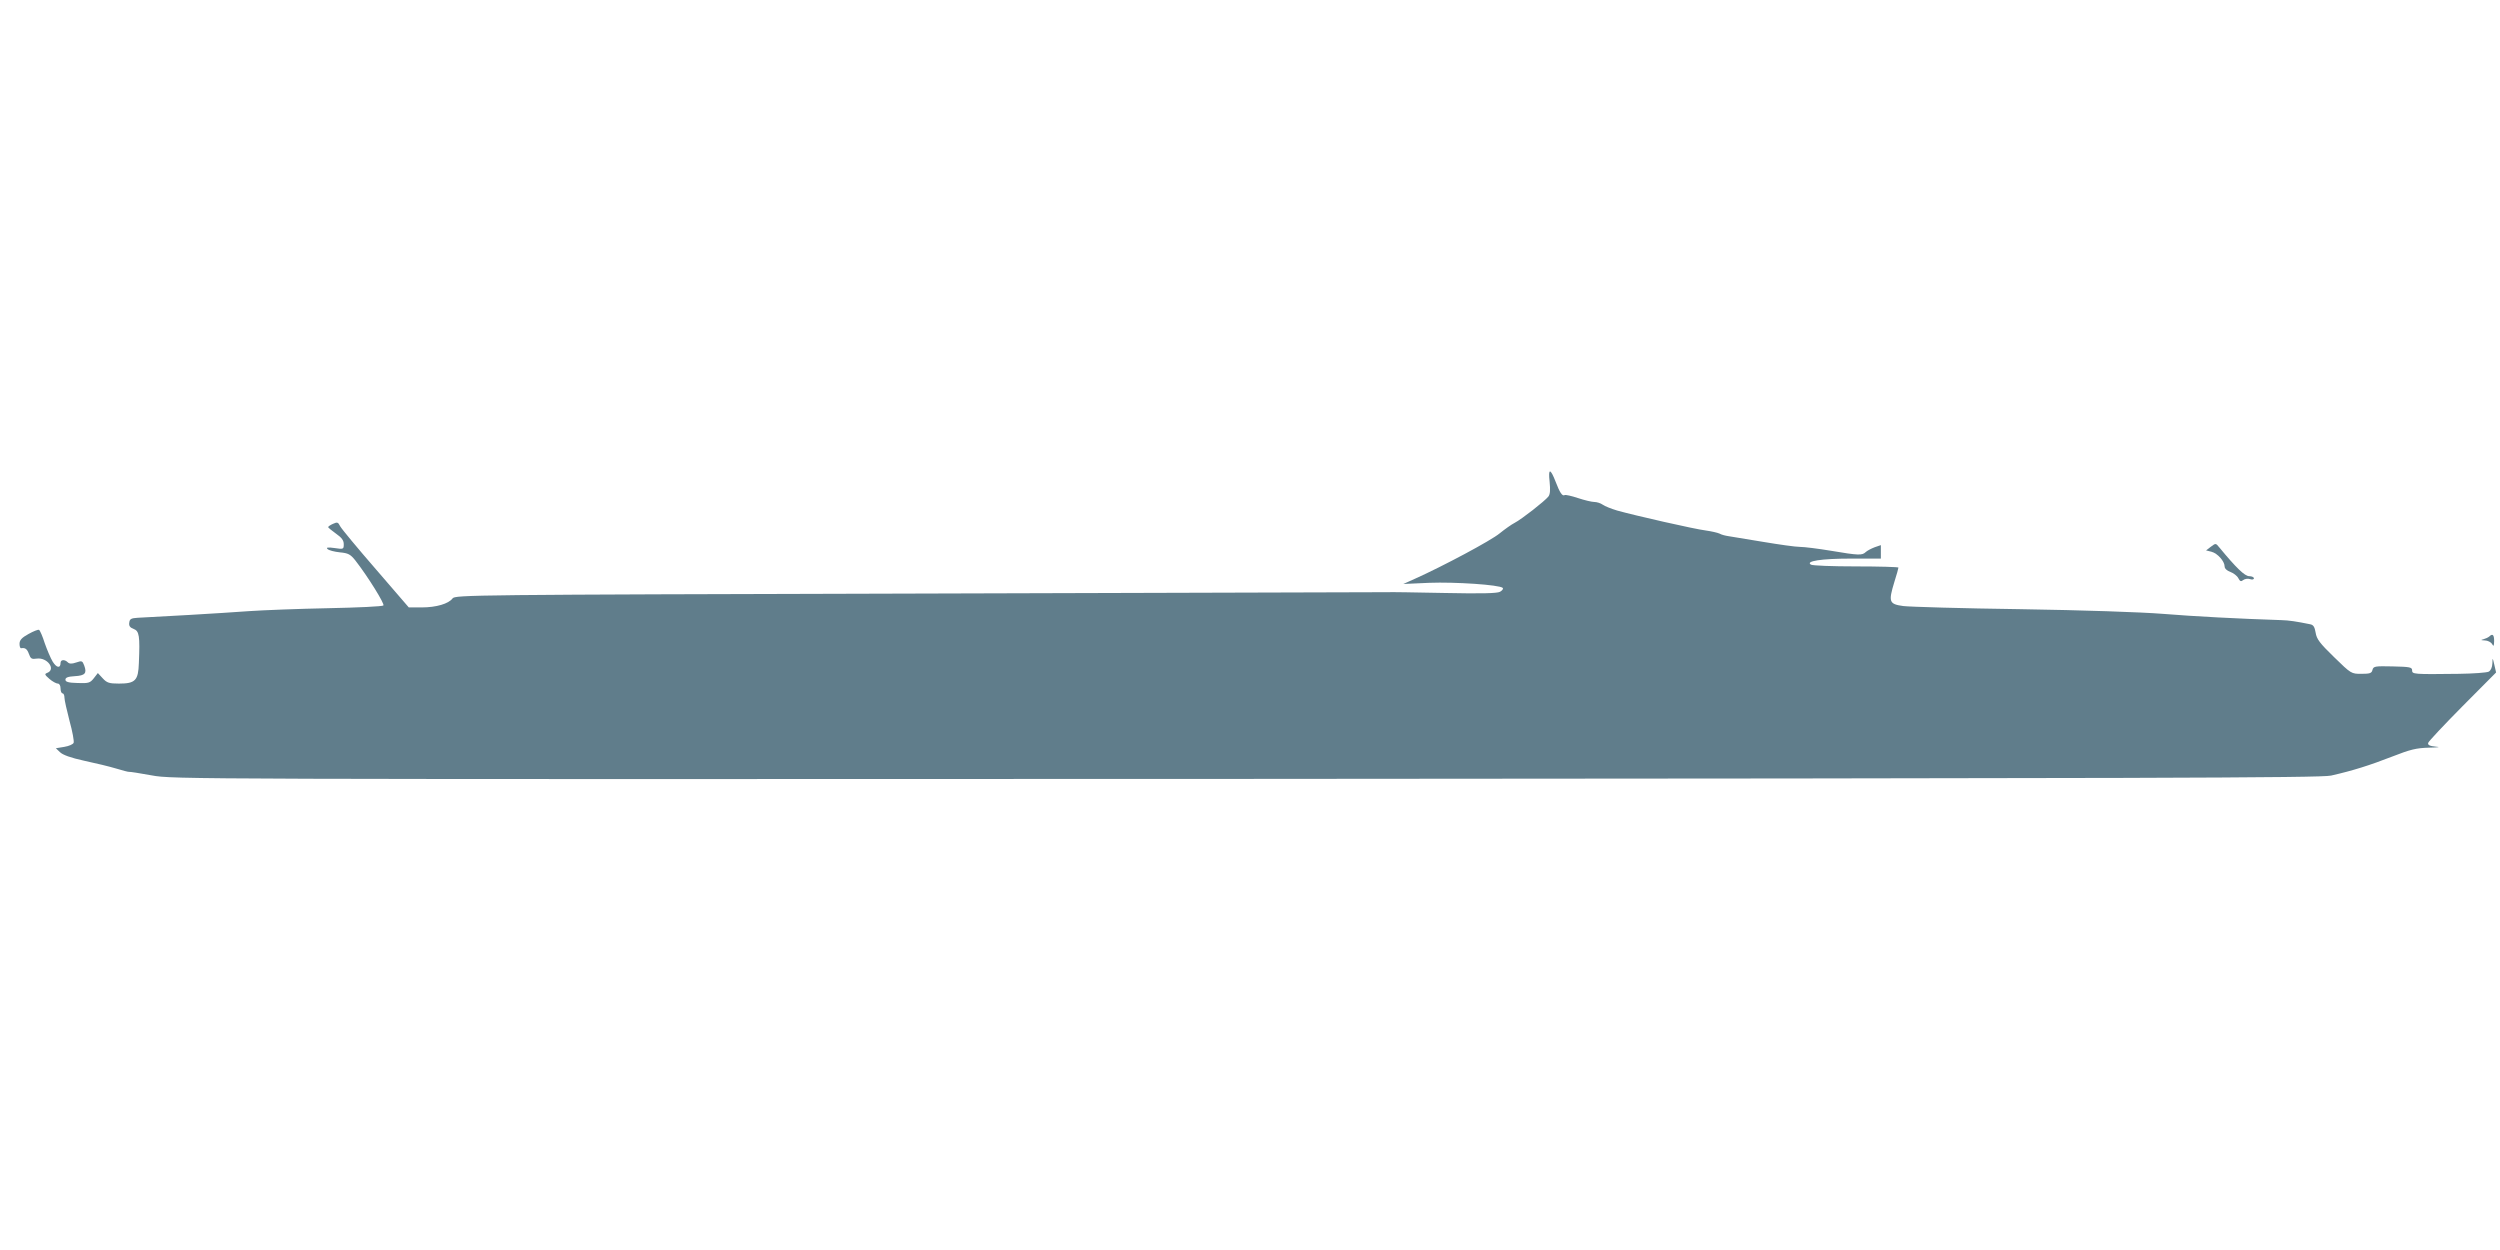 <?xml version="1.0" standalone="no"?>
<!DOCTYPE svg PUBLIC "-//W3C//DTD SVG 20010904//EN"
 "http://www.w3.org/TR/2001/REC-SVG-20010904/DTD/svg10.dtd">
<svg version="1.0" xmlns="http://www.w3.org/2000/svg"
 width="1280pt" height="640pt" viewBox="0 0 1280 640"
 preserveAspectRatio="xMidYMid meet">
<g transform="translate(0,640) scale(0.1,-0.1)"
fill="#607d8b" stroke="none">
<path d="M7934 3934 c4 -42 3 -64 -6 -76 -19 -24 -138 -117 -173 -135 -16 -8
-51 -33 -77 -54 -43 -36 -290 -168 -433 -232 l-60 -27 133 6 c131 5 359 -10
376 -26 4 -5 -2 -13 -14 -20 -15 -8 -95 -10 -288 -6 -147 3 -276 5 -287 4 -11
0 -1090 -3 -2397 -7 -2306 -6 -2378 -7 -2391 -25 -20 -27 -83 -46 -158 -46
l-66 0 -169 196 c-93 107 -175 206 -182 219 -11 22 -15 23 -37 13 -14 -6 -25
-14 -25 -17 1 -3 19 -18 40 -33 30 -21 40 -35 40 -54 0 -26 -1 -27 -47 -20
-36 5 -44 3 -36 -5 7 -7 35 -14 63 -17 43 -4 54 -10 79 -41 64 -82 152 -224
144 -231 -4 -5 -132 -11 -283 -14 -151 -3 -333 -10 -405 -15 -133 -10 -498
-31 -570 -34 -33 -2 -41 -6 -43 -24 -3 -17 3 -26 22 -33 29 -11 33 -35 27
-175 -3 -89 -18 -105 -102 -105 -50 0 -62 4 -83 27 l-25 27 -21 -27 c-19 -24
-27 -26 -83 -24 -47 1 -62 6 -62 17 0 11 13 16 48 18 53 3 63 15 48 55 -9 24
-12 25 -41 15 -23 -8 -35 -7 -43 1 -16 16 -37 14 -37 -3 0 -29 -20 -26 -40 6
-11 18 -29 61 -41 95 -11 35 -24 65 -29 68 -4 3 -29 -7 -54 -21 -35 -19 -46
-32 -46 -50 0 -13 3 -23 8 -23 21 4 31 -4 40 -29 9 -25 14 -28 41 -24 53 7 99
-55 53 -73 -15 -6 -14 -9 11 -31 15 -13 35 -24 43 -24 8 0 14 -10 14 -25 0
-14 5 -25 10 -25 6 0 10 -10 10 -22 0 -12 12 -65 26 -119 15 -54 24 -104 21
-112 -3 -8 -24 -17 -48 -21 l-43 -7 21 -20 c14 -14 55 -29 124 -44 57 -12 131
-30 164 -40 33 -10 63 -18 67 -17 3 1 55 -7 115 -18 107 -20 164 -20 5603 -18
4613 3 5505 5 5555 17 111 25 199 53 312 97 95 37 123 44 190 46 48 1 61 3 35
5 -31 3 -42 8 -40 19 2 8 81 92 176 188 l172 173 -9 39 c-9 39 -9 39 -10 7 -1
-20 -8 -36 -19 -42 -10 -5 -79 -10 -153 -11 -234 -3 -239 -2 -239 18 0 16 -12
18 -99 20 -91 2 -99 1 -104 -18 -4 -17 -13 -20 -57 -20 -51 0 -52 0 -140 86
-73 71 -89 92 -94 125 -5 29 -11 40 -29 43 -69 14 -107 20 -147 21 -216 7
-446 19 -605 32 -113 9 -410 19 -730 24 -297 4 -567 12 -600 16 -73 10 -77 21
-46 123 12 37 21 71 21 74 0 3 -98 6 -217 6 -120 0 -224 4 -231 9 -30 18 53
31 204 31 l154 0 0 34 0 35 -32 -11 c-18 -7 -39 -18 -46 -25 -18 -17 -35 -17
-177 7 -66 11 -138 20 -160 20 -22 0 -107 12 -190 26 -82 14 -162 27 -176 29
-14 2 -35 7 -45 13 -11 5 -43 12 -71 16 -57 7 -364 77 -453 102 -30 9 -63 22
-74 30 -11 8 -31 14 -44 14 -12 0 -50 9 -83 20 -33 11 -64 18 -68 15 -12 -7
-25 13 -46 68 -27 70 -39 71 -31 1z"/>
<path d="M11320 3601 l-25 -19 28 -7 c31 -8 67 -49 67 -75 0 -11 12 -22 29
-28 16 -6 35 -20 41 -32 9 -17 14 -19 25 -10 8 6 23 9 35 5 11 -4 20 -2 20 4
0 6 -11 11 -24 11 -23 0 -67 43 -153 147 -18 22 -18 23 -43 4z"/>
<path d="M12745 3141 c-6 -5 -19 -11 -30 -14 -15 -4 -14 -5 7 -6 15 0 32 -9
37 -18 9 -15 10 -12 11 15 0 32 -8 40 -25 23z"/>
</g>
</svg>
